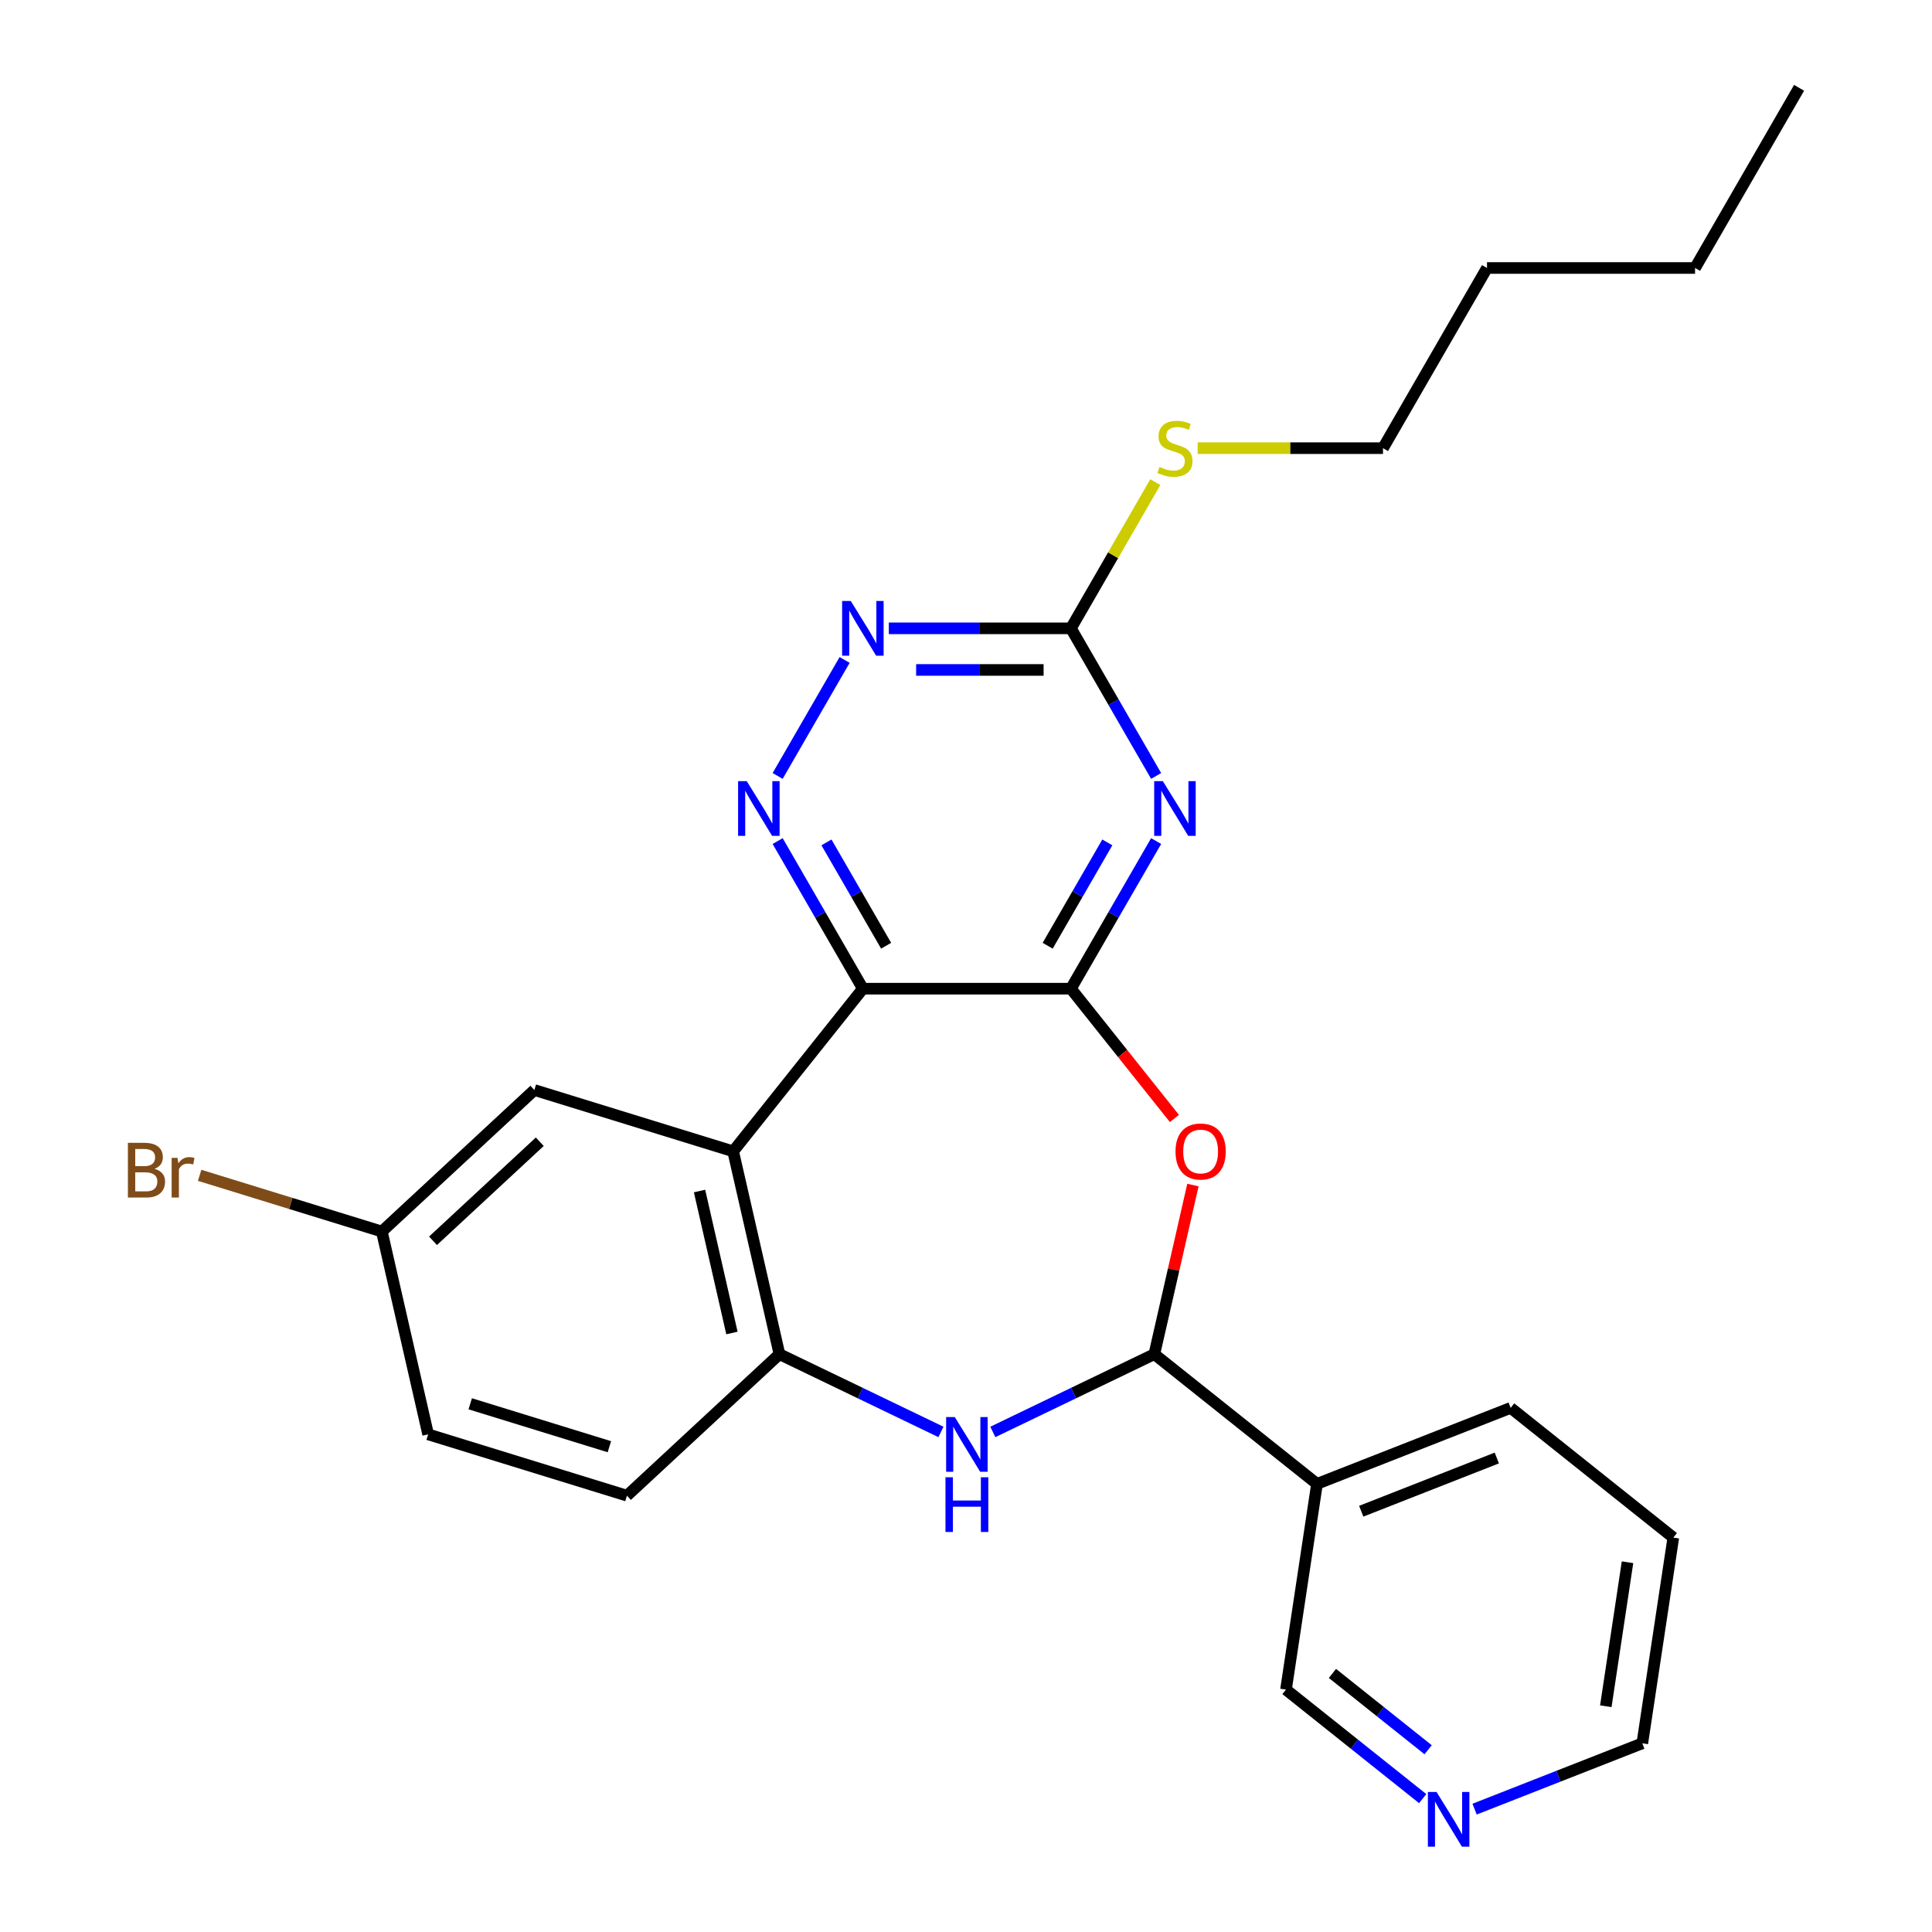 <?xml version='1.0' encoding='iso-8859-1'?>
<svg version='1.1' baseProfile='full'
              xmlns='http://www.w3.org/2000/svg'
                      xmlns:rdkit='http://www.rdkit.org/xml'
                      xmlns:xlink='http://www.w3.org/1999/xlink'
                  xml:space='preserve'
width='1000px' height='1000px' viewBox='0 0 1000 1000'>
<!-- END OF HEADER -->
<rect style='opacity:1.0;fill:#FFFFFF;stroke:none' width='1000' height='1000' x='0' y='0'> </rect>
<path class='bond-0' d='M 554.304,511.74 L 446.62,511.74' style='fill:none;fill-rule:evenodd;stroke:#000000;stroke-width:6px;stroke-linecap:butt;stroke-linejoin:miter;stroke-opacity:1' />
<path class='bond-1' d='M 554.304,511.74 L 576.36,473.537' style='fill:none;fill-rule:evenodd;stroke:#000000;stroke-width:6px;stroke-linecap:butt;stroke-linejoin:miter;stroke-opacity:1' />
<path class='bond-1' d='M 576.36,473.537 L 598.416,435.335' style='fill:none;fill-rule:evenodd;stroke:#0000FF;stroke-width:6px;stroke-linecap:butt;stroke-linejoin:miter;stroke-opacity:1' />
<path class='bond-1' d='M 542.269,489.511 L 557.709,462.769' style='fill:none;fill-rule:evenodd;stroke:#000000;stroke-width:6px;stroke-linecap:butt;stroke-linejoin:miter;stroke-opacity:1' />
<path class='bond-1' d='M 557.709,462.769 L 573.148,436.027' style='fill:none;fill-rule:evenodd;stroke:#0000FF;stroke-width:6px;stroke-linecap:butt;stroke-linejoin:miter;stroke-opacity:1' />
<path class='bond-2' d='M 554.304,511.74 L 581.091,545.329' style='fill:none;fill-rule:evenodd;stroke:#000000;stroke-width:6px;stroke-linecap:butt;stroke-linejoin:miter;stroke-opacity:1' />
<path class='bond-2' d='M 581.091,545.329 L 607.877,578.918' style='fill:none;fill-rule:evenodd;stroke:#FF0000;stroke-width:6px;stroke-linecap:butt;stroke-linejoin:miter;stroke-opacity:1' />
<path class='bond-3' d='M 446.62,511.74 L 379.48,595.93' style='fill:none;fill-rule:evenodd;stroke:#000000;stroke-width:6px;stroke-linecap:butt;stroke-linejoin:miter;stroke-opacity:1' />
<path class='bond-5' d='M 446.62,511.74 L 424.564,473.537' style='fill:none;fill-rule:evenodd;stroke:#000000;stroke-width:6px;stroke-linecap:butt;stroke-linejoin:miter;stroke-opacity:1' />
<path class='bond-5' d='M 424.564,473.537 L 402.508,435.335' style='fill:none;fill-rule:evenodd;stroke:#0000FF;stroke-width:6px;stroke-linecap:butt;stroke-linejoin:miter;stroke-opacity:1' />
<path class='bond-5' d='M 458.655,489.511 L 443.215,462.769' style='fill:none;fill-rule:evenodd;stroke:#000000;stroke-width:6px;stroke-linecap:butt;stroke-linejoin:miter;stroke-opacity:1' />
<path class='bond-5' d='M 443.215,462.769 L 427.776,436.027' style='fill:none;fill-rule:evenodd;stroke:#0000FF;stroke-width:6px;stroke-linecap:butt;stroke-linejoin:miter;stroke-opacity:1' />
<path class='bond-8' d='M 598.416,401.631 L 576.36,363.428' style='fill:none;fill-rule:evenodd;stroke:#0000FF;stroke-width:6px;stroke-linecap:butt;stroke-linejoin:miter;stroke-opacity:1' />
<path class='bond-8' d='M 576.36,363.428 L 554.304,325.226' style='fill:none;fill-rule:evenodd;stroke:#000000;stroke-width:6px;stroke-linecap:butt;stroke-linejoin:miter;stroke-opacity:1' />
<path class='bond-4' d='M 617.46,613.382 L 607.471,657.148' style='fill:none;fill-rule:evenodd;stroke:#FF0000;stroke-width:6px;stroke-linecap:butt;stroke-linejoin:miter;stroke-opacity:1' />
<path class='bond-4' d='M 607.471,657.148 L 597.482,700.914' style='fill:none;fill-rule:evenodd;stroke:#000000;stroke-width:6px;stroke-linecap:butt;stroke-linejoin:miter;stroke-opacity:1' />
<path class='bond-7' d='M 379.48,595.93 L 403.442,700.914' style='fill:none;fill-rule:evenodd;stroke:#000000;stroke-width:6px;stroke-linecap:butt;stroke-linejoin:miter;stroke-opacity:1' />
<path class='bond-7' d='M 362.078,616.47 L 378.851,689.959' style='fill:none;fill-rule:evenodd;stroke:#000000;stroke-width:6px;stroke-linecap:butt;stroke-linejoin:miter;stroke-opacity:1' />
<path class='bond-11' d='M 379.48,595.93 L 276.58,564.19' style='fill:none;fill-rule:evenodd;stroke:#000000;stroke-width:6px;stroke-linecap:butt;stroke-linejoin:miter;stroke-opacity:1' />
<path class='bond-6' d='M 597.482,700.914 L 555.688,721.041' style='fill:none;fill-rule:evenodd;stroke:#000000;stroke-width:6px;stroke-linecap:butt;stroke-linejoin:miter;stroke-opacity:1' />
<path class='bond-6' d='M 555.688,721.041 L 513.894,741.168' style='fill:none;fill-rule:evenodd;stroke:#0000FF;stroke-width:6px;stroke-linecap:butt;stroke-linejoin:miter;stroke-opacity:1' />
<path class='bond-10' d='M 597.482,700.914 L 681.673,768.054' style='fill:none;fill-rule:evenodd;stroke:#000000;stroke-width:6px;stroke-linecap:butt;stroke-linejoin:miter;stroke-opacity:1' />
<path class='bond-26' d='M 402.508,401.631 L 437.171,341.591' style='fill:none;fill-rule:evenodd;stroke:#0000FF;stroke-width:6px;stroke-linecap:butt;stroke-linejoin:miter;stroke-opacity:1' />
<path class='bond-27' d='M 487.03,741.168 L 445.236,721.041' style='fill:none;fill-rule:evenodd;stroke:#0000FF;stroke-width:6px;stroke-linecap:butt;stroke-linejoin:miter;stroke-opacity:1' />
<path class='bond-27' d='M 445.236,721.041 L 403.442,700.914' style='fill:none;fill-rule:evenodd;stroke:#000000;stroke-width:6px;stroke-linecap:butt;stroke-linejoin:miter;stroke-opacity:1' />
<path class='bond-12' d='M 403.442,700.914 L 324.504,774.158' style='fill:none;fill-rule:evenodd;stroke:#000000;stroke-width:6px;stroke-linecap:butt;stroke-linejoin:miter;stroke-opacity:1' />
<path class='bond-9' d='M 554.304,325.226 L 507.178,325.226' style='fill:none;fill-rule:evenodd;stroke:#000000;stroke-width:6px;stroke-linecap:butt;stroke-linejoin:miter;stroke-opacity:1' />
<path class='bond-9' d='M 507.178,325.226 L 460.052,325.226' style='fill:none;fill-rule:evenodd;stroke:#0000FF;stroke-width:6px;stroke-linecap:butt;stroke-linejoin:miter;stroke-opacity:1' />
<path class='bond-9' d='M 540.166,346.762 L 507.178,346.762' style='fill:none;fill-rule:evenodd;stroke:#000000;stroke-width:6px;stroke-linecap:butt;stroke-linejoin:miter;stroke-opacity:1' />
<path class='bond-9' d='M 507.178,346.762 L 474.19,346.762' style='fill:none;fill-rule:evenodd;stroke:#0000FF;stroke-width:6px;stroke-linecap:butt;stroke-linejoin:miter;stroke-opacity:1' />
<path class='bond-14' d='M 554.304,325.226 L 576.152,287.383' style='fill:none;fill-rule:evenodd;stroke:#000000;stroke-width:6px;stroke-linecap:butt;stroke-linejoin:miter;stroke-opacity:1' />
<path class='bond-14' d='M 576.152,287.383 L 598.001,249.541' style='fill:none;fill-rule:evenodd;stroke:#CCCC00;stroke-width:6px;stroke-linecap:butt;stroke-linejoin:miter;stroke-opacity:1' />
<path class='bond-16' d='M 681.673,768.054 L 665.623,874.535' style='fill:none;fill-rule:evenodd;stroke:#000000;stroke-width:6px;stroke-linecap:butt;stroke-linejoin:miter;stroke-opacity:1' />
<path class='bond-19' d='M 681.673,768.054 L 781.913,728.713' style='fill:none;fill-rule:evenodd;stroke:#000000;stroke-width:6px;stroke-linecap:butt;stroke-linejoin:miter;stroke-opacity:1' />
<path class='bond-19' d='M 704.577,782.201 L 774.745,754.662' style='fill:none;fill-rule:evenodd;stroke:#000000;stroke-width:6px;stroke-linecap:butt;stroke-linejoin:miter;stroke-opacity:1' />
<path class='bond-15' d='M 276.58,564.19 L 197.642,637.434' style='fill:none;fill-rule:evenodd;stroke:#000000;stroke-width:6px;stroke-linecap:butt;stroke-linejoin:miter;stroke-opacity:1' />
<path class='bond-15' d='M 279.388,590.964 L 224.132,642.235' style='fill:none;fill-rule:evenodd;stroke:#000000;stroke-width:6px;stroke-linecap:butt;stroke-linejoin:miter;stroke-opacity:1' />
<path class='bond-28' d='M 324.504,774.158 L 221.604,742.418' style='fill:none;fill-rule:evenodd;stroke:#000000;stroke-width:6px;stroke-linecap:butt;stroke-linejoin:miter;stroke-opacity:1' />
<path class='bond-28' d='M 315.417,748.817 L 243.387,726.599' style='fill:none;fill-rule:evenodd;stroke:#000000;stroke-width:6px;stroke-linecap:butt;stroke-linejoin:miter;stroke-opacity:1' />
<path class='bond-13' d='M 736.382,930.964 L 701.002,902.749' style='fill:none;fill-rule:evenodd;stroke:#0000FF;stroke-width:6px;stroke-linecap:butt;stroke-linejoin:miter;stroke-opacity:1' />
<path class='bond-13' d='M 701.002,902.749 L 665.623,874.535' style='fill:none;fill-rule:evenodd;stroke:#000000;stroke-width:6px;stroke-linecap:butt;stroke-linejoin:miter;stroke-opacity:1' />
<path class='bond-13' d='M 739.196,905.661 L 714.43,885.911' style='fill:none;fill-rule:evenodd;stroke:#0000FF;stroke-width:6px;stroke-linecap:butt;stroke-linejoin:miter;stroke-opacity:1' />
<path class='bond-13' d='M 714.43,885.911 L 689.665,866.162' style='fill:none;fill-rule:evenodd;stroke:#000000;stroke-width:6px;stroke-linecap:butt;stroke-linejoin:miter;stroke-opacity:1' />
<path class='bond-29' d='M 763.246,936.404 L 806.65,919.369' style='fill:none;fill-rule:evenodd;stroke:#0000FF;stroke-width:6px;stroke-linecap:butt;stroke-linejoin:miter;stroke-opacity:1' />
<path class='bond-29' d='M 806.65,919.369 L 850.054,902.334' style='fill:none;fill-rule:evenodd;stroke:#000000;stroke-width:6px;stroke-linecap:butt;stroke-linejoin:miter;stroke-opacity:1' />
<path class='bond-21' d='M 619.918,231.969 L 667.874,231.969' style='fill:none;fill-rule:evenodd;stroke:#CCCC00;stroke-width:6px;stroke-linecap:butt;stroke-linejoin:miter;stroke-opacity:1' />
<path class='bond-21' d='M 667.874,231.969 L 715.83,231.969' style='fill:none;fill-rule:evenodd;stroke:#000000;stroke-width:6px;stroke-linecap:butt;stroke-linejoin:miter;stroke-opacity:1' />
<path class='bond-17' d='M 197.642,637.434 L 221.604,742.418' style='fill:none;fill-rule:evenodd;stroke:#000000;stroke-width:6px;stroke-linecap:butt;stroke-linejoin:miter;stroke-opacity:1' />
<path class='bond-18' d='M 197.642,637.434 L 150.489,622.889' style='fill:none;fill-rule:evenodd;stroke:#000000;stroke-width:6px;stroke-linecap:butt;stroke-linejoin:miter;stroke-opacity:1' />
<path class='bond-18' d='M 150.489,622.889 L 103.335,608.344' style='fill:none;fill-rule:evenodd;stroke:#7F4C19;stroke-width:6px;stroke-linecap:butt;stroke-linejoin:miter;stroke-opacity:1' />
<path class='bond-23' d='M 781.913,728.713 L 866.103,795.853' style='fill:none;fill-rule:evenodd;stroke:#000000;stroke-width:6px;stroke-linecap:butt;stroke-linejoin:miter;stroke-opacity:1' />
<path class='bond-20' d='M 850.054,902.334 L 866.103,795.853' style='fill:none;fill-rule:evenodd;stroke:#000000;stroke-width:6px;stroke-linecap:butt;stroke-linejoin:miter;stroke-opacity:1' />
<path class='bond-20' d='M 831.165,883.152 L 842.4,808.615' style='fill:none;fill-rule:evenodd;stroke:#000000;stroke-width:6px;stroke-linecap:butt;stroke-linejoin:miter;stroke-opacity:1' />
<path class='bond-22' d='M 715.83,231.969 L 769.672,138.712' style='fill:none;fill-rule:evenodd;stroke:#000000;stroke-width:6px;stroke-linecap:butt;stroke-linejoin:miter;stroke-opacity:1' />
<path class='bond-24' d='M 769.672,138.712 L 877.356,138.712' style='fill:none;fill-rule:evenodd;stroke:#000000;stroke-width:6px;stroke-linecap:butt;stroke-linejoin:miter;stroke-opacity:1' />
<path class='bond-25' d='M 877.356,138.712 L 931.198,45.455' style='fill:none;fill-rule:evenodd;stroke:#000000;stroke-width:6px;stroke-linecap:butt;stroke-linejoin:miter;stroke-opacity:1' />
<path  class='atom-2' d='M 601.886 404.323
L 611.166 419.323
Q 612.086 420.803, 613.566 423.483
Q 615.046 426.163, 615.126 426.323
L 615.126 404.323
L 618.886 404.323
L 618.886 432.643
L 615.006 432.643
L 605.046 416.243
Q 603.886 414.323, 602.646 412.123
Q 601.446 409.923, 601.086 409.243
L 601.086 432.643
L 597.406 432.643
L 597.406 404.323
L 601.886 404.323
' fill='#0000FF'/>
<path  class='atom-3' d='M 608.444 596.01
Q 608.444 589.21, 611.804 585.41
Q 615.164 581.61, 621.444 581.61
Q 627.724 581.61, 631.084 585.41
Q 634.444 589.21, 634.444 596.01
Q 634.444 602.89, 631.044 606.81
Q 627.644 610.69, 621.444 610.69
Q 615.204 610.69, 611.804 606.81
Q 608.444 602.93, 608.444 596.01
M 621.444 607.49
Q 625.764 607.49, 628.084 604.61
Q 630.444 601.69, 630.444 596.01
Q 630.444 590.45, 628.084 587.65
Q 625.764 584.81, 621.444 584.81
Q 617.124 584.81, 614.764 587.61
Q 612.444 590.41, 612.444 596.01
Q 612.444 601.73, 614.764 604.61
Q 617.124 607.49, 621.444 607.49
' fill='#FF0000'/>
<path  class='atom-6' d='M 386.518 404.323
L 395.798 419.323
Q 396.718 420.803, 398.198 423.483
Q 399.678 426.163, 399.758 426.323
L 399.758 404.323
L 403.518 404.323
L 403.518 432.643
L 399.638 432.643
L 389.678 416.243
Q 388.518 414.323, 387.278 412.123
Q 386.078 409.923, 385.718 409.243
L 385.718 432.643
L 382.038 432.643
L 382.038 404.323
L 386.518 404.323
' fill='#0000FF'/>
<path  class='atom-7' d='M 494.202 733.477
L 503.482 748.477
Q 504.402 749.957, 505.882 752.637
Q 507.362 755.317, 507.442 755.477
L 507.442 733.477
L 511.202 733.477
L 511.202 761.797
L 507.322 761.797
L 497.362 745.397
Q 496.202 743.477, 494.962 741.277
Q 493.762 739.077, 493.402 738.397
L 493.402 761.797
L 489.722 761.797
L 489.722 733.477
L 494.202 733.477
' fill='#0000FF'/>
<path  class='atom-7' d='M 489.382 764.629
L 493.222 764.629
L 493.222 776.669
L 507.702 776.669
L 507.702 764.629
L 511.542 764.629
L 511.542 792.949
L 507.702 792.949
L 507.702 779.869
L 493.222 779.869
L 493.222 792.949
L 489.382 792.949
L 489.382 764.629
' fill='#0000FF'/>
<path  class='atom-10' d='M 440.36 311.066
L 449.64 326.066
Q 450.56 327.546, 452.04 330.226
Q 453.52 332.906, 453.6 333.066
L 453.6 311.066
L 457.36 311.066
L 457.36 339.386
L 453.48 339.386
L 443.52 322.986
Q 442.36 321.066, 441.12 318.866
Q 439.92 316.666, 439.56 315.986
L 439.56 339.386
L 435.88 339.386
L 435.88 311.066
L 440.36 311.066
' fill='#0000FF'/>
<path  class='atom-14' d='M 743.554 927.515
L 752.834 942.515
Q 753.754 943.995, 755.234 946.675
Q 756.714 949.355, 756.794 949.515
L 756.794 927.515
L 760.554 927.515
L 760.554 955.835
L 756.674 955.835
L 746.714 939.435
Q 745.554 937.515, 744.314 935.315
Q 743.114 933.115, 742.754 932.435
L 742.754 955.835
L 739.074 955.835
L 739.074 927.515
L 743.554 927.515
' fill='#0000FF'/>
<path  class='atom-15' d='M 600.146 241.689
Q 600.466 241.809, 601.786 242.369
Q 603.106 242.929, 604.546 243.289
Q 606.026 243.609, 607.466 243.609
Q 610.146 243.609, 611.706 242.329
Q 613.266 241.009, 613.266 238.729
Q 613.266 237.169, 612.466 236.209
Q 611.706 235.249, 610.506 234.729
Q 609.306 234.209, 607.306 233.609
Q 604.786 232.849, 603.266 232.129
Q 601.786 231.409, 600.706 229.889
Q 599.666 228.369, 599.666 225.809
Q 599.666 222.249, 602.066 220.049
Q 604.506 217.849, 609.306 217.849
Q 612.586 217.849, 616.306 219.409
L 615.386 222.489
Q 611.986 221.089, 609.426 221.089
Q 606.666 221.089, 605.146 222.249
Q 603.626 223.369, 603.666 225.329
Q 603.666 226.849, 604.426 227.769
Q 605.226 228.689, 606.346 229.209
Q 607.506 229.729, 609.426 230.329
Q 611.986 231.129, 613.506 231.929
Q 615.026 232.729, 616.106 234.369
Q 617.226 235.969, 617.226 238.729
Q 617.226 242.649, 614.586 244.769
Q 611.986 246.849, 607.626 246.849
Q 605.106 246.849, 603.186 246.289
Q 601.306 245.769, 599.066 244.849
L 600.146 241.689
' fill='#CCCC00'/>
<path  class='atom-19' d='M 79.963 604.973
Q 82.683 605.733, 84.043 607.413
Q 85.443 609.053, 85.443 611.493
Q 85.443 615.413, 82.923 617.653
Q 80.443 619.853, 75.723 619.853
L 66.203 619.853
L 66.203 591.533
L 74.563 591.533
Q 79.403 591.533, 81.843 593.493
Q 84.283 595.453, 84.283 599.053
Q 84.283 603.333, 79.963 604.973
M 70.003 594.733
L 70.003 603.613
L 74.563 603.613
Q 77.363 603.613, 78.803 602.493
Q 80.283 601.333, 80.283 599.053
Q 80.283 594.733, 74.563 594.733
L 70.003 594.733
M 75.723 616.653
Q 78.483 616.653, 79.963 615.333
Q 81.443 614.013, 81.443 611.493
Q 81.443 609.173, 79.803 608.013
Q 78.203 606.813, 75.123 606.813
L 70.003 606.813
L 70.003 616.653
L 75.723 616.653
' fill='#7F4C19'/>
<path  class='atom-19' d='M 91.883 599.293
L 92.323 602.133
Q 94.483 598.933, 98.003 598.933
Q 99.123 598.933, 100.643 599.333
L 100.043 602.693
Q 98.323 602.293, 97.363 602.293
Q 95.683 602.293, 94.563 602.973
Q 93.483 603.613, 92.603 605.173
L 92.603 619.853
L 88.843 619.853
L 88.843 599.293
L 91.883 599.293
' fill='#7F4C19'/>
</svg>
